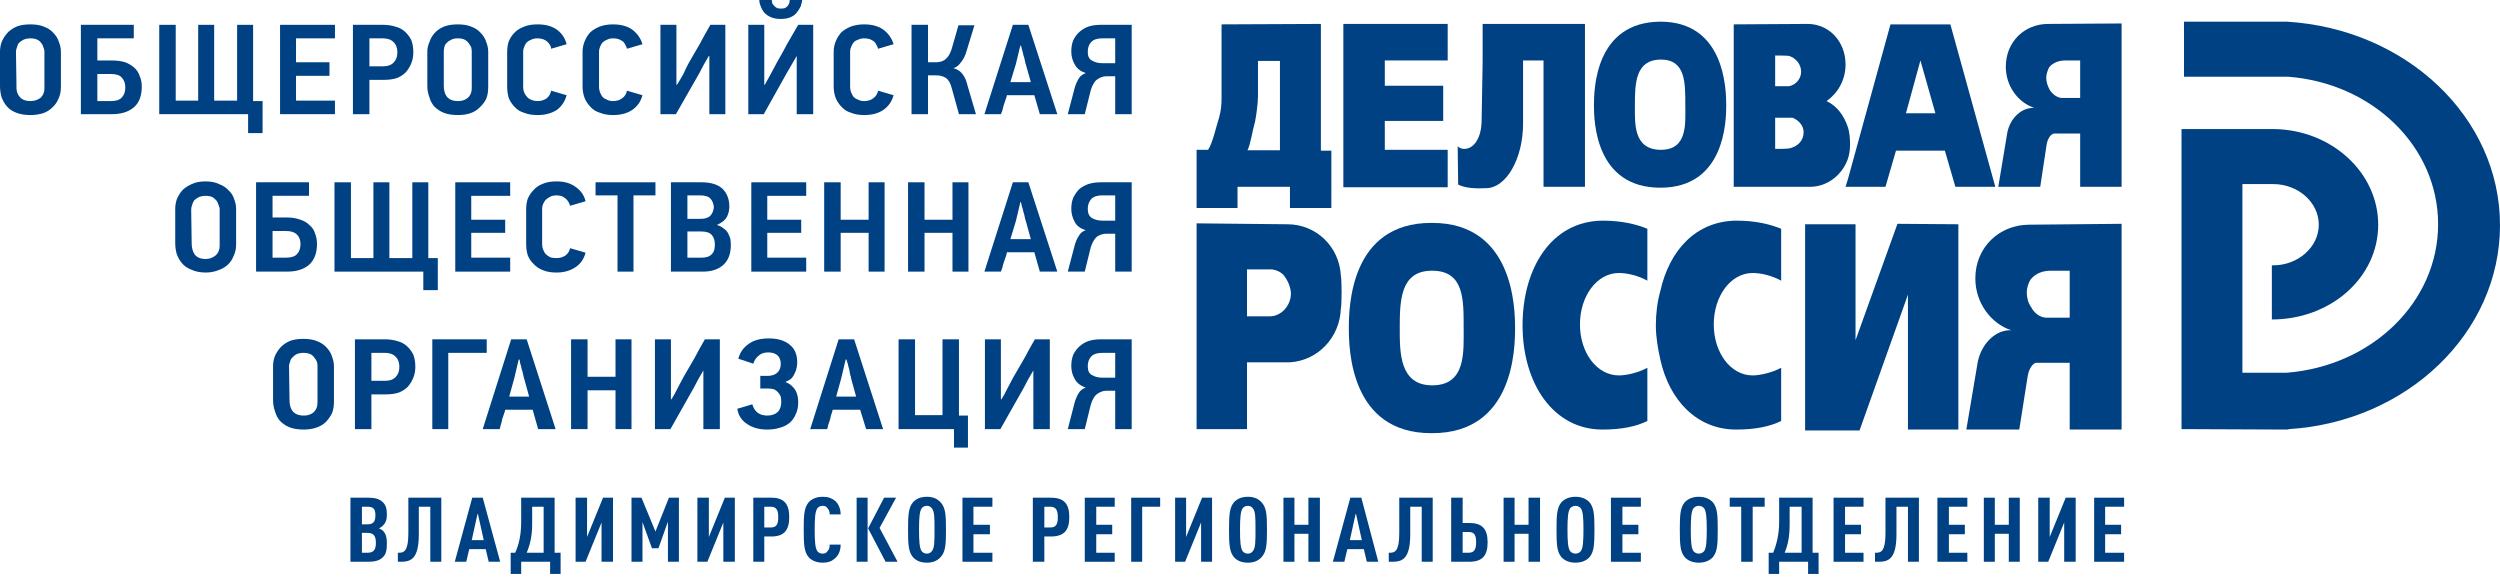 <?xml version="1.0" encoding="UTF-8"?> <svg xmlns="http://www.w3.org/2000/svg" width="132" height="31" viewBox="0 0 132 31" fill="none"><path fill-rule="evenodd" clip-rule="evenodd" d="M3.216 4.598C3.216 4.836 3.172 5.043 3.084 5.218C3.014 5.392 2.908 5.543 2.768 5.67C2.627 5.813 2.46 5.916 2.267 5.98C2.056 6.044 1.836 6.075 1.608 6.075C1.327 6.075 1.081 6.036 0.87 5.956C0.659 5.877 0.492 5.766 0.369 5.623C0.246 5.48 0.149 5.313 0.079 5.122C0.026 4.932 0 4.733 0 4.527V2.74C0 2.565 0.026 2.398 0.079 2.24C0.149 2.065 0.246 1.906 0.369 1.763C0.492 1.62 0.659 1.501 0.87 1.406C1.063 1.326 1.309 1.287 1.608 1.287C1.889 1.287 2.126 1.326 2.319 1.406C2.53 1.485 2.697 1.596 2.82 1.739C2.961 1.882 3.058 2.041 3.11 2.216C3.181 2.39 3.216 2.565 3.216 2.74V4.598ZM2.346 2.716C2.346 2.653 2.328 2.581 2.293 2.502C2.276 2.422 2.24 2.351 2.188 2.287C2.135 2.208 2.065 2.144 1.977 2.097C1.871 2.049 1.748 2.025 1.608 2.025C1.467 2.025 1.344 2.049 1.239 2.097C1.151 2.144 1.072 2.2 1.002 2.263C0.949 2.327 0.914 2.406 0.896 2.502C0.861 2.581 0.843 2.653 0.843 2.716L0.87 4.527C0.852 4.765 0.905 4.956 1.028 5.099C1.151 5.257 1.344 5.337 1.608 5.337C1.801 5.337 1.977 5.281 2.135 5.17C2.276 5.043 2.346 4.876 2.346 4.67V2.716Z" fill="#004184"></path><path fill-rule="evenodd" clip-rule="evenodd" d="M5.14 3.193H5.904C6.168 3.193 6.405 3.224 6.616 3.288C6.809 3.367 6.967 3.463 7.09 3.574C7.231 3.701 7.328 3.852 7.38 4.027C7.451 4.185 7.486 4.368 7.486 4.574C7.486 5.067 7.345 5.432 7.064 5.67C6.783 5.909 6.396 6.028 5.904 6.028H4.27V1.311H7.064V2.025H5.14V3.193ZM5.14 5.337H5.851C6.133 5.337 6.326 5.273 6.431 5.146C6.554 5.019 6.616 4.845 6.616 4.622C6.616 4.4 6.554 4.225 6.431 4.098C6.326 3.971 6.133 3.907 5.851 3.907H5.14V5.337Z" fill="#004184"></path><path d="M13.1 6.028H8.408V1.311H9.278V5.313H10.464V1.311H11.308V5.313H12.52V1.311H13.364V5.337H13.864V7.028H13.1V6.028Z" fill="#004184"></path><path d="M14.787 6.028V1.311H17.686V2.025H15.63V3.288H17.396V4.003H15.63V5.313H17.686V6.028H14.787Z" fill="#004184"></path><path fill-rule="evenodd" clip-rule="evenodd" d="M21.824 2.764C21.824 2.97 21.789 3.161 21.719 3.336C21.649 3.51 21.552 3.669 21.429 3.812C21.306 3.939 21.148 4.042 20.954 4.122C20.761 4.185 20.533 4.217 20.269 4.217H19.505V6.028H18.635V1.311H20.216C20.462 1.311 20.682 1.342 20.875 1.406C21.069 1.453 21.236 1.541 21.376 1.668C21.517 1.795 21.631 1.946 21.719 2.121C21.789 2.311 21.824 2.526 21.824 2.764ZM20.981 2.764C20.981 2.526 20.911 2.343 20.77 2.216C20.647 2.089 20.462 2.025 20.216 2.025H19.505V3.502H20.216C20.48 3.502 20.673 3.431 20.796 3.288C20.919 3.161 20.981 2.986 20.981 2.764Z" fill="#004184"></path><path fill-rule="evenodd" clip-rule="evenodd" d="M25.778 4.598C25.778 4.836 25.743 5.043 25.672 5.218C25.585 5.392 25.47 5.543 25.33 5.67C25.189 5.813 25.022 5.916 24.829 5.98C24.636 6.044 24.416 6.075 24.17 6.075C23.889 6.075 23.643 6.036 23.432 5.956C23.239 5.877 23.072 5.766 22.931 5.623C22.808 5.48 22.72 5.313 22.668 5.122C22.597 4.932 22.562 4.733 22.562 4.527V2.74C22.562 2.565 22.597 2.398 22.668 2.24C22.72 2.065 22.808 1.906 22.931 1.763C23.054 1.62 23.221 1.501 23.432 1.406C23.643 1.326 23.889 1.287 24.17 1.287C24.451 1.287 24.689 1.326 24.882 1.406C25.093 1.485 25.259 1.596 25.383 1.739C25.523 1.882 25.62 2.041 25.672 2.216C25.743 2.39 25.778 2.565 25.778 2.74V4.598ZM24.908 2.716C24.908 2.653 24.899 2.581 24.882 2.502C24.847 2.422 24.803 2.351 24.75 2.287C24.697 2.208 24.627 2.144 24.539 2.097C24.451 2.049 24.328 2.025 24.17 2.025C24.029 2.025 23.915 2.049 23.827 2.097C23.722 2.144 23.643 2.2 23.59 2.263C23.52 2.327 23.476 2.406 23.458 2.502C23.441 2.581 23.432 2.653 23.432 2.716V4.527C23.432 4.765 23.485 4.956 23.59 5.099C23.713 5.257 23.915 5.337 24.196 5.337C24.39 5.337 24.557 5.281 24.697 5.17C24.838 5.043 24.908 4.876 24.908 4.67V2.716Z" fill="#004184"></path><path d="M29.916 5.027C29.828 5.361 29.652 5.623 29.389 5.813C29.108 5.988 28.774 6.075 28.387 6.075C28.106 6.075 27.869 6.036 27.676 5.956C27.465 5.893 27.298 5.789 27.175 5.646C27.034 5.504 26.929 5.345 26.859 5.17C26.806 4.979 26.779 4.781 26.779 4.574V2.74C26.779 2.549 26.806 2.367 26.859 2.192C26.929 2.017 27.034 1.858 27.175 1.715C27.298 1.588 27.465 1.485 27.676 1.406C27.869 1.326 28.106 1.287 28.387 1.287C28.809 1.287 29.152 1.382 29.415 1.573C29.679 1.779 29.846 2.033 29.916 2.335L29.099 2.573C29.099 2.51 29.081 2.446 29.046 2.383C28.994 2.303 28.941 2.24 28.888 2.192C28.835 2.144 28.765 2.105 28.677 2.073C28.589 2.041 28.493 2.025 28.387 2.025C28.247 2.025 28.133 2.049 28.045 2.097C27.957 2.128 27.878 2.176 27.808 2.24C27.755 2.303 27.711 2.383 27.676 2.478C27.641 2.557 27.623 2.637 27.623 2.716V4.598C27.623 4.694 27.641 4.789 27.676 4.884C27.711 4.964 27.764 5.043 27.834 5.122C27.887 5.186 27.957 5.234 28.045 5.265C28.15 5.313 28.264 5.337 28.387 5.337C28.563 5.337 28.721 5.289 28.862 5.194C28.985 5.099 29.064 4.964 29.099 4.789L29.916 5.027Z" fill="#004184"></path><path d="M33.922 5.027C33.835 5.361 33.65 5.623 33.369 5.813C33.105 5.988 32.772 6.075 32.367 6.075C32.104 6.075 31.875 6.036 31.682 5.956C31.471 5.893 31.304 5.789 31.181 5.646C31.041 5.504 30.935 5.345 30.865 5.17C30.795 4.979 30.759 4.781 30.759 4.574V2.74C30.759 2.549 30.795 2.367 30.865 2.192C30.935 2.017 31.032 1.858 31.155 1.715C31.296 1.588 31.462 1.485 31.656 1.406C31.867 1.326 32.104 1.287 32.367 1.287C32.789 1.287 33.132 1.382 33.395 1.573C33.659 1.779 33.835 2.033 33.922 2.335L33.105 2.573C33.088 2.51 33.061 2.446 33.026 2.383C32.991 2.303 32.947 2.24 32.895 2.192C32.824 2.144 32.754 2.105 32.684 2.073C32.596 2.041 32.49 2.025 32.367 2.025C32.244 2.025 32.139 2.049 32.051 2.097C31.963 2.128 31.884 2.176 31.814 2.24C31.761 2.303 31.717 2.383 31.682 2.478C31.647 2.557 31.629 2.637 31.629 2.716V4.598C31.629 4.694 31.647 4.789 31.682 4.884C31.717 4.964 31.761 5.043 31.814 5.122C31.884 5.186 31.963 5.234 32.051 5.265C32.139 5.313 32.244 5.337 32.367 5.337C32.561 5.337 32.719 5.289 32.842 5.194C32.982 5.099 33.07 4.964 33.105 4.789L33.922 5.027Z" fill="#004184"></path><path d="M34.871 6.028V1.311H35.715V4.479H35.741C35.864 4.289 35.978 4.098 36.084 3.907C36.172 3.701 36.268 3.502 36.374 3.312C36.567 2.978 36.76 2.645 36.954 2.311C37.129 1.978 37.314 1.644 37.507 1.311H38.298V6.028H37.454V2.954H37.428C37.34 3.097 37.252 3.248 37.164 3.407C37.077 3.566 36.998 3.717 36.927 3.86L35.688 6.028H34.871Z" fill="#004184"></path><path d="M39.51 6.028V1.31H40.354V4.479C40.354 4.479 40.362 4.479 40.38 4.479C40.486 4.288 40.591 4.098 40.696 3.907C40.802 3.701 40.907 3.502 41.013 3.312C41.206 2.978 41.39 2.645 41.566 2.311C41.76 1.977 41.953 1.644 42.146 1.31H42.937V6.028H42.067V2.954C41.979 3.097 41.891 3.248 41.803 3.407C41.715 3.566 41.628 3.717 41.54 3.86L40.327 6.028H39.51ZM41.224 1.001C41.013 1.001 40.837 0.969 40.696 0.905C40.556 0.842 40.442 0.762 40.354 0.667C40.266 0.556 40.204 0.445 40.169 0.334C40.117 0.222 40.09 0.111 40.09 0H40.749C40.749 0.048 40.758 0.103 40.775 0.167C40.793 0.214 40.828 0.262 40.881 0.31C40.916 0.357 40.969 0.397 41.039 0.429C41.092 0.445 41.153 0.453 41.224 0.453C41.311 0.453 41.382 0.445 41.434 0.429C41.505 0.397 41.557 0.357 41.593 0.31C41.628 0.262 41.654 0.214 41.672 0.167C41.689 0.103 41.698 0.048 41.698 0H42.357C42.339 0.111 42.313 0.222 42.278 0.334C42.225 0.445 42.155 0.556 42.067 0.667C41.997 0.762 41.891 0.842 41.751 0.905C41.61 0.969 41.434 1.001 41.224 1.001Z" fill="#004184"></path><path d="M47.181 5.027C47.093 5.361 46.908 5.623 46.627 5.813C46.363 5.988 46.03 6.075 45.625 6.075C45.362 6.075 45.133 6.036 44.94 5.956C44.729 5.893 44.562 5.789 44.439 5.646C44.299 5.504 44.193 5.345 44.123 5.17C44.053 4.979 44.018 4.781 44.018 4.574V2.74C44.018 2.549 44.053 2.367 44.123 2.192C44.193 2.017 44.29 1.858 44.413 1.715C44.553 1.588 44.721 1.485 44.914 1.406C45.125 1.326 45.362 1.287 45.625 1.287C46.047 1.287 46.39 1.382 46.653 1.573C46.917 1.779 47.093 2.033 47.181 2.335L46.363 2.573C46.346 2.51 46.319 2.446 46.284 2.383C46.249 2.303 46.205 2.24 46.153 2.192C46.082 2.144 46.012 2.105 45.942 2.073C45.854 2.041 45.748 2.025 45.625 2.025C45.502 2.025 45.397 2.049 45.309 2.097C45.204 2.128 45.125 2.176 45.072 2.24C45.019 2.303 44.975 2.383 44.94 2.478C44.905 2.557 44.887 2.637 44.887 2.716V4.598C44.887 4.694 44.905 4.789 44.94 4.884C44.975 4.964 45.019 5.043 45.072 5.122C45.142 5.186 45.221 5.234 45.309 5.265C45.397 5.313 45.502 5.337 45.625 5.337C45.819 5.337 45.977 5.289 46.1 5.194C46.24 5.099 46.328 4.964 46.363 4.789L47.181 5.027Z" fill="#004184"></path><path d="M48.129 6.028V1.311H48.999V3.288H49.421C49.491 3.288 49.562 3.28 49.632 3.264C49.72 3.248 49.799 3.216 49.869 3.169C49.939 3.121 50.01 3.05 50.08 2.954C50.133 2.875 50.185 2.764 50.238 2.621L50.607 1.334H51.45L51.029 2.716C50.959 2.954 50.862 3.145 50.739 3.288C50.633 3.447 50.502 3.55 50.343 3.598C50.554 3.661 50.712 3.764 50.818 3.907C50.941 4.066 51.029 4.265 51.081 4.503L51.53 6.028H50.633L50.264 4.694C50.194 4.408 50.089 4.217 49.948 4.122C49.807 4.027 49.641 3.979 49.447 3.979H48.999V6.028H48.129Z" fill="#004184"></path><path fill-rule="evenodd" clip-rule="evenodd" d="M54.613 5.027H53.164C53.164 5.059 53.146 5.122 53.111 5.218C53.076 5.313 53.041 5.416 53.005 5.527C52.97 5.639 52.944 5.742 52.926 5.837C52.891 5.932 52.865 5.996 52.847 6.028H51.977L53.48 1.311H54.297L55.826 6.028H54.903L54.613 5.027ZM53.638 3.383L53.348 4.336H54.429L54.165 3.407C54.148 3.359 54.13 3.288 54.112 3.193C54.095 3.097 54.069 3.002 54.033 2.907C54.016 2.796 53.989 2.692 53.954 2.597C53.937 2.502 53.919 2.438 53.902 2.406H53.875L53.638 3.383Z" fill="#004184"></path><path fill-rule="evenodd" clip-rule="evenodd" d="M59.753 1.311V6.028H58.883V4.027H58.409C58.251 4.027 58.093 4.082 57.934 4.193C57.794 4.289 57.68 4.479 57.592 4.765L57.276 6.028H56.379L56.748 4.622C56.801 4.447 56.871 4.289 56.959 4.146C57.03 4.019 57.153 3.923 57.328 3.86C57.047 3.764 56.854 3.614 56.748 3.407C56.625 3.201 56.564 2.97 56.564 2.716C56.564 2.494 56.599 2.295 56.669 2.121C56.757 1.946 56.863 1.803 56.986 1.692C57.126 1.565 57.284 1.469 57.46 1.406C57.653 1.342 57.864 1.311 58.093 1.311H59.753ZM57.434 2.74C57.434 2.962 57.504 3.113 57.645 3.193C57.803 3.288 57.987 3.336 58.198 3.336H58.883V2.025H58.198C57.934 2.025 57.741 2.089 57.618 2.216C57.495 2.343 57.434 2.518 57.434 2.74Z" fill="#004184"></path><path fill-rule="evenodd" clip-rule="evenodd" d="M12.467 12.913C12.467 13.135 12.423 13.334 12.336 13.509C12.265 13.699 12.16 13.858 12.019 13.985C11.879 14.112 11.712 14.207 11.518 14.271C11.308 14.351 11.088 14.39 10.86 14.39C10.578 14.39 10.332 14.342 10.121 14.247C9.911 14.168 9.744 14.057 9.621 13.914C9.498 13.771 9.401 13.604 9.331 13.413C9.278 13.223 9.252 13.024 9.252 12.818V11.031C9.252 10.872 9.278 10.705 9.331 10.531C9.401 10.356 9.498 10.197 9.621 10.054C9.744 9.927 9.911 9.816 10.121 9.721C10.315 9.625 10.561 9.578 10.86 9.578C11.141 9.578 11.378 9.625 11.571 9.721C11.782 9.8 11.949 9.911 12.072 10.054C12.213 10.181 12.309 10.332 12.362 10.507C12.432 10.681 12.467 10.856 12.467 11.031V12.913ZM11.598 11.031C11.598 10.983 11.58 10.92 11.545 10.84C11.527 10.761 11.492 10.681 11.439 10.602C11.387 10.539 11.316 10.475 11.229 10.412C11.123 10.364 11 10.34 10.86 10.34C10.719 10.34 10.596 10.364 10.491 10.412C10.403 10.459 10.324 10.515 10.253 10.578C10.201 10.658 10.165 10.737 10.148 10.816C10.113 10.896 10.095 10.975 10.095 11.055L10.121 12.865C10.121 13.088 10.174 13.278 10.28 13.437C10.403 13.596 10.596 13.675 10.86 13.675C11.053 13.675 11.229 13.612 11.387 13.485C11.527 13.358 11.598 13.191 11.598 12.985V11.031Z" fill="#004184"></path><path fill-rule="evenodd" clip-rule="evenodd" d="M14.391 11.483H15.156C15.419 11.483 15.656 11.523 15.867 11.602C16.061 11.666 16.219 11.761 16.342 11.888C16.482 11.999 16.579 12.142 16.632 12.317C16.702 12.492 16.737 12.682 16.737 12.889C16.737 13.365 16.597 13.731 16.315 13.985C16.034 14.223 15.648 14.342 15.156 14.342H13.521V9.625H16.315V10.34H14.391V11.483ZM14.391 13.604H15.103C15.384 13.604 15.577 13.54 15.683 13.413C15.806 13.286 15.867 13.111 15.867 12.889C15.867 12.682 15.806 12.516 15.683 12.389C15.56 12.262 15.367 12.198 15.103 12.198H14.391V13.604Z" fill="#004184"></path><path d="M22.351 14.342H17.66V9.625H18.529V13.627H19.716V9.625H20.559V13.627H21.771V9.625H22.615V13.627H23.116V15.319H22.351V14.342Z" fill="#004184"></path><path d="M24.038 14.342V9.625H26.938V10.34H24.882V11.602H26.674V12.293H24.882V13.604H26.938V14.342H24.038Z" fill="#004184"></path><path d="M30.918 13.342C30.83 13.675 30.654 13.93 30.391 14.104C30.11 14.295 29.776 14.39 29.389 14.39C29.108 14.39 28.871 14.351 28.677 14.271C28.467 14.192 28.3 14.08 28.177 13.938C28.036 13.81 27.931 13.652 27.86 13.461C27.808 13.286 27.781 13.088 27.781 12.865V11.031C27.781 10.856 27.808 10.681 27.86 10.507C27.931 10.332 28.036 10.173 28.177 10.03C28.3 9.887 28.467 9.776 28.677 9.697C28.871 9.617 29.108 9.578 29.389 9.578C29.811 9.578 30.154 9.681 30.417 9.887C30.681 10.078 30.848 10.324 30.918 10.626L30.101 10.864C30.083 10.801 30.057 10.737 30.022 10.674C29.986 10.61 29.943 10.554 29.89 10.507C29.837 10.459 29.767 10.412 29.679 10.364C29.591 10.332 29.494 10.316 29.389 10.316C29.248 10.316 29.134 10.34 29.046 10.388C28.959 10.435 28.88 10.491 28.809 10.554C28.756 10.618 28.713 10.689 28.677 10.769C28.642 10.848 28.625 10.928 28.625 11.007V12.889C28.625 13 28.642 13.096 28.677 13.175C28.713 13.27 28.756 13.35 28.809 13.413C28.88 13.477 28.959 13.533 29.046 13.58C29.134 13.612 29.248 13.628 29.389 13.628C29.565 13.628 29.723 13.58 29.863 13.485C29.986 13.389 30.066 13.262 30.101 13.104L30.918 13.342Z" fill="#004184"></path><path d="M33.448 10.316V14.342H32.605V10.316H31.445V9.625H34.608V10.316H33.448Z" fill="#004184"></path><path fill-rule="evenodd" clip-rule="evenodd" d="M38.588 12.937C38.588 13.397 38.456 13.747 38.193 13.985C37.929 14.223 37.569 14.342 37.112 14.342H35.425V9.625H37.033C37.525 9.625 37.894 9.736 38.14 9.959C38.386 10.197 38.509 10.514 38.509 10.912C38.509 11.102 38.465 11.285 38.377 11.46C38.289 11.618 38.122 11.753 37.876 11.864V11.888C37.999 11.92 38.105 11.976 38.193 12.055C38.298 12.119 38.377 12.198 38.43 12.293C38.483 12.389 38.526 12.492 38.562 12.603C38.579 12.714 38.588 12.825 38.588 12.937ZM37.692 10.935C37.674 10.745 37.613 10.594 37.507 10.483C37.402 10.371 37.217 10.316 36.954 10.316H36.295V11.555H36.98C37.226 11.555 37.402 11.499 37.507 11.388C37.613 11.277 37.674 11.126 37.692 10.935ZM37.745 12.889C37.745 12.698 37.692 12.54 37.586 12.412C37.481 12.285 37.297 12.222 37.033 12.222H36.295V13.604H37.059C37.182 13.604 37.288 13.588 37.376 13.556C37.463 13.524 37.542 13.469 37.613 13.389C37.666 13.326 37.701 13.254 37.718 13.175C37.736 13.079 37.745 12.984 37.745 12.889Z" fill="#004184"></path><path d="M39.669 14.342V9.625H42.568V10.34H40.512V11.602H42.304V12.293H40.512V13.604H42.568V14.342H39.669Z" fill="#004184"></path><path d="M45.863 14.342V12.293H44.387V14.342H43.517V9.625H44.387V11.602H45.863V9.625H46.706V14.342H45.863Z" fill="#004184"></path><path d="M50.291 14.342V12.293H48.815V14.342H47.945V9.625H48.815V11.602H50.291V9.625H51.134V14.342H50.291Z" fill="#004184"></path><path fill-rule="evenodd" clip-rule="evenodd" d="M54.613 13.318H53.164C53.164 13.365 53.146 13.437 53.111 13.532C53.076 13.627 53.041 13.731 53.005 13.842C52.97 13.937 52.944 14.033 52.926 14.128C52.891 14.223 52.865 14.295 52.847 14.342H51.977L53.48 9.625H54.297L55.826 14.342H54.903L54.613 13.318ZM53.638 11.674L53.348 12.627H54.429L54.165 11.674C54.148 11.642 54.13 11.579 54.112 11.483C54.095 11.388 54.069 11.285 54.033 11.174C54.016 11.078 53.989 10.983 53.954 10.888C53.937 10.792 53.919 10.721 53.902 10.673H53.875L53.638 11.674Z" fill="#004184"></path><path fill-rule="evenodd" clip-rule="evenodd" d="M59.753 9.625V14.342H58.883V12.341H58.409C58.251 12.341 58.093 12.389 57.934 12.484C57.794 12.595 57.68 12.786 57.592 13.056L57.276 14.342H56.379L56.748 12.937C56.801 12.746 56.871 12.587 56.959 12.46C57.03 12.317 57.153 12.214 57.328 12.15C57.047 12.071 56.854 11.928 56.748 11.722C56.625 11.499 56.564 11.269 56.564 11.031C56.564 10.808 56.599 10.61 56.669 10.435C56.757 10.26 56.863 10.109 56.986 9.982C57.126 9.871 57.284 9.784 57.46 9.72C57.653 9.657 57.864 9.625 58.093 9.625H59.753ZM57.434 11.031C57.434 11.253 57.504 11.412 57.645 11.507C57.803 11.602 57.987 11.65 58.198 11.65H58.883V10.316H58.198C57.934 10.316 57.741 10.379 57.618 10.507C57.495 10.649 57.434 10.824 57.434 11.031Z" fill="#004184"></path><path fill-rule="evenodd" clip-rule="evenodd" d="M17.633 21.204C17.633 21.442 17.598 21.648 17.528 21.823C17.44 21.998 17.326 22.157 17.185 22.3C17.045 22.427 16.878 22.522 16.684 22.585C16.491 22.649 16.272 22.681 16.026 22.681C15.744 22.681 15.498 22.641 15.287 22.562C15.094 22.482 14.927 22.371 14.787 22.228C14.664 22.085 14.576 21.918 14.523 21.728C14.453 21.537 14.418 21.339 14.418 21.132V19.345C14.418 19.171 14.444 19.004 14.497 18.845C14.567 18.67 14.664 18.512 14.787 18.369C14.91 18.226 15.077 18.107 15.287 18.011C15.481 17.932 15.727 17.892 16.026 17.892C16.307 17.892 16.544 17.932 16.737 18.011C16.948 18.091 17.115 18.202 17.238 18.345C17.379 18.488 17.475 18.646 17.528 18.821C17.598 18.996 17.633 19.171 17.633 19.345V21.204ZM16.764 19.322C16.764 19.258 16.755 19.186 16.737 19.107C16.702 19.028 16.658 18.956 16.605 18.893C16.553 18.813 16.482 18.75 16.395 18.702C16.289 18.654 16.166 18.631 16.026 18.631C15.885 18.631 15.762 18.654 15.656 18.702C15.569 18.75 15.498 18.805 15.446 18.869C15.375 18.932 15.332 19.012 15.314 19.107C15.279 19.186 15.261 19.258 15.261 19.322L15.287 21.132C15.287 21.37 15.34 21.561 15.446 21.704C15.569 21.863 15.771 21.942 16.052 21.942C16.245 21.942 16.412 21.887 16.553 21.776C16.693 21.648 16.764 21.482 16.764 21.275V19.322Z" fill="#004184"></path><path fill-rule="evenodd" clip-rule="evenodd" d="M21.93 19.369C21.93 19.576 21.895 19.766 21.824 19.941C21.754 20.116 21.657 20.275 21.534 20.418C21.411 20.545 21.253 20.648 21.06 20.727C20.867 20.791 20.638 20.823 20.375 20.823H19.61V22.657H18.741V17.916H20.322C20.568 17.916 20.788 17.948 20.981 18.011C21.174 18.059 21.341 18.146 21.482 18.273C21.622 18.4 21.736 18.551 21.824 18.726C21.895 18.917 21.93 19.131 21.93 19.369ZM21.086 19.369C21.086 19.131 21.016 18.948 20.875 18.821C20.753 18.694 20.568 18.631 20.322 18.631H19.61V20.108H20.322C20.585 20.108 20.779 20.036 20.902 19.893C21.025 19.766 21.086 19.592 21.086 19.369Z" fill="#004184"></path><path d="M23.669 18.631V22.657H22.826V17.916H25.699V18.631H23.669Z" fill="#004184"></path><path fill-rule="evenodd" clip-rule="evenodd" d="M28.124 21.633H26.674C26.674 21.664 26.657 21.728 26.621 21.823C26.586 21.919 26.551 22.022 26.516 22.133C26.498 22.244 26.472 22.347 26.437 22.443C26.419 22.538 26.402 22.609 26.384 22.657H25.488L26.99 17.916H27.808L29.336 22.657H28.414L28.124 21.633ZM27.149 19.989L26.885 20.942H27.939L27.676 19.989C27.658 19.941 27.641 19.87 27.623 19.774C27.605 19.679 27.579 19.584 27.544 19.488C27.526 19.377 27.5 19.274 27.465 19.179C27.447 19.099 27.439 19.036 27.439 18.988H27.386L27.149 19.989Z" fill="#004184"></path><path d="M32.499 22.657V20.608H31.023V22.657H30.153V17.916H31.023V19.893H32.499V17.916H33.343V22.657H32.499Z" fill="#004184"></path><path d="M34.581 22.657V17.916H35.425V21.085C35.443 21.085 35.451 21.085 35.451 21.085C35.574 20.894 35.68 20.703 35.768 20.513C35.873 20.306 35.978 20.108 36.084 19.917C36.277 19.584 36.471 19.25 36.664 18.917C36.84 18.583 37.024 18.25 37.217 17.916H38.008V22.657H37.138V19.56C37.05 19.703 36.962 19.854 36.875 20.013C36.787 20.171 36.708 20.322 36.638 20.465L35.399 22.657H34.581Z" fill="#004184"></path><path d="M38.93 21.585C38.966 21.569 39.018 21.553 39.089 21.537C39.159 21.521 39.238 21.497 39.326 21.466C39.396 21.45 39.475 21.426 39.563 21.394C39.633 21.378 39.686 21.362 39.721 21.346C39.774 21.537 39.87 21.688 40.011 21.799C40.152 21.895 40.319 21.942 40.512 21.942C40.74 21.942 40.925 21.879 41.065 21.752C41.188 21.625 41.25 21.45 41.25 21.227C41.25 21.132 41.241 21.037 41.224 20.942C41.188 20.862 41.145 20.791 41.092 20.727C41.039 20.664 40.969 20.608 40.881 20.56C40.793 20.529 40.679 20.513 40.538 20.513H40.143V19.846H40.538C40.749 19.846 40.916 19.79 41.039 19.679C41.162 19.568 41.224 19.409 41.224 19.202C41.224 19.028 41.171 18.885 41.065 18.773C40.942 18.662 40.776 18.607 40.565 18.607C40.354 18.607 40.187 18.662 40.064 18.773C39.923 18.885 39.827 19.028 39.774 19.202L38.983 18.94C39.071 18.607 39.255 18.345 39.537 18.154C39.8 17.963 40.152 17.868 40.591 17.868C41.065 17.868 41.434 17.979 41.698 18.202C41.962 18.408 42.093 18.718 42.093 19.131C42.093 19.21 42.085 19.298 42.067 19.393C42.049 19.504 42.014 19.607 41.962 19.703C41.926 19.798 41.874 19.885 41.803 19.965C41.716 20.044 41.61 20.108 41.487 20.155V20.179C41.61 20.227 41.716 20.29 41.803 20.37C41.891 20.449 41.962 20.537 42.014 20.632C42.067 20.743 42.102 20.846 42.12 20.942C42.137 21.053 42.146 21.156 42.146 21.251C42.146 21.489 42.102 21.696 42.014 21.871C41.944 22.045 41.839 22.196 41.698 22.323C41.54 22.45 41.364 22.538 41.171 22.585C40.977 22.649 40.758 22.681 40.512 22.681C40.09 22.681 39.739 22.585 39.458 22.395C39.159 22.204 38.983 21.934 38.93 21.585Z" fill="#004184"></path><path fill-rule="evenodd" clip-rule="evenodd" d="M45.415 21.633H43.965C43.965 21.664 43.947 21.728 43.912 21.823C43.877 21.919 43.851 22.022 43.833 22.133C43.798 22.244 43.763 22.347 43.728 22.443C43.71 22.538 43.693 22.609 43.675 22.657H42.779L44.281 17.916H45.098L46.627 22.657H45.731L45.415 21.633ZM44.413 19.989L44.149 20.942H45.204L44.94 19.989C44.94 19.941 44.923 19.87 44.887 19.774C44.87 19.679 44.852 19.584 44.835 19.488C44.8 19.377 44.773 19.274 44.756 19.179C44.721 19.099 44.703 19.036 44.703 18.988H44.65L44.413 19.989Z" fill="#004184"></path><path d="M50.37 22.657H47.444V17.916H48.314V21.919H49.764V17.916H50.633V21.942H51.108V23.634H50.37V22.657Z" fill="#004184"></path><path d="M52.004 22.657V17.916H52.847V21.085C52.847 21.085 52.856 21.085 52.874 21.085C52.997 20.894 53.102 20.703 53.19 20.513C53.295 20.306 53.401 20.108 53.506 19.917C53.7 19.584 53.893 19.25 54.086 18.917C54.262 18.583 54.446 18.25 54.64 17.916H55.43V22.657H54.561V19.56C54.473 19.703 54.385 19.854 54.297 20.013C54.209 20.171 54.13 20.322 54.06 20.465L52.821 22.657H52.004Z" fill="#004184"></path><path fill-rule="evenodd" clip-rule="evenodd" d="M59.753 17.916V22.657H58.883V20.632H58.409C58.251 20.632 58.093 20.688 57.934 20.799C57.794 20.894 57.68 21.085 57.592 21.371L57.276 22.657H56.379L56.748 21.228C56.801 21.053 56.871 20.894 56.959 20.751C57.03 20.624 57.153 20.529 57.328 20.465C57.047 20.37 56.854 20.219 56.748 20.013C56.625 19.806 56.564 19.576 56.564 19.322C56.564 19.099 56.599 18.901 56.669 18.726C56.757 18.551 56.863 18.408 56.986 18.297C57.126 18.17 57.284 18.075 57.46 18.011C57.653 17.948 57.864 17.916 58.093 17.916H59.753ZM57.434 19.346C57.434 19.568 57.504 19.719 57.645 19.798C57.803 19.893 57.987 19.941 58.198 19.941H58.883V18.631H58.198C57.934 18.631 57.741 18.694 57.618 18.821C57.495 18.948 57.434 19.123 57.434 19.346Z" fill="#004184"></path><path d="M120.745 1.144H115.315V4.05H120.798C125.252 4.384 128.732 7.719 128.732 11.841C128.732 15.938 125.252 19.322 120.745 19.679H118.399V9.72C118.399 9.72 119.981 9.72 120.033 9.72C121.325 9.72 122.432 10.673 122.432 11.864C122.432 13.056 121.325 14.009 120.033 14.009C119.981 14.009 119.981 14.009 119.954 14.009V16.868C123.065 16.868 125.569 14.652 125.569 11.864C125.569 9.101 123.091 6.838 120.033 6.814H115.184V22.609V22.657L120.745 22.681C120.798 22.681 120.824 22.681 120.851 22.657H120.877C127.097 22.252 132 17.582 132 11.888C132 6.194 127.045 1.525 120.745 1.144Z" fill="#004184"></path><path fill-rule="evenodd" clip-rule="evenodd" d="M112.021 11.817V22.681H109.28V19.155H107.487C107.224 19.25 107.092 19.655 107.065 19.846L106.617 22.681H103.823L104.43 19.083C104.641 18.107 105.405 17.392 106.196 17.439C105.115 17.082 104.298 15.986 104.298 14.7C104.298 13.056 105.563 11.864 107.145 11.864C107.171 11.864 112.021 11.817 112.021 11.817ZM109.28 14.295H108.252C107.909 14.295 107.487 14.414 107.224 14.747C107.092 14.938 107.013 15.224 107.013 15.438C107.013 15.724 107.092 16.01 107.25 16.224C107.408 16.534 107.698 16.748 108.014 16.772H109.28V14.295Z" fill="#004184"></path><path fill-rule="evenodd" clip-rule="evenodd" d="M112.021 1.239V9.863H109.833V7.052H108.436C108.199 7.123 108.093 7.457 108.067 7.6L107.724 9.863H105.51L105.985 7.004C106.143 6.218 106.749 5.67 107.408 5.694C106.538 5.408 105.906 4.527 105.906 3.526C105.906 2.216 106.881 1.263 108.146 1.263C108.172 1.263 112.021 1.239 112.021 1.239ZM109.833 3.192H109.042C108.752 3.192 108.41 3.288 108.199 3.55C108.12 3.693 108.041 3.931 108.041 4.098C108.041 4.336 108.12 4.55 108.225 4.741C108.357 4.955 108.594 5.146 108.831 5.17H109.833V3.192Z" fill="#004184"></path><path d="M100.186 11.817L97.972 17.964V11.841H95.31V22.729H98.183L100.74 15.557V22.681H103.402V11.841L100.186 11.817Z" fill="#004184"></path><path fill-rule="evenodd" clip-rule="evenodd" d="M91.541 9.863V1.287C91.541 1.287 95.363 1.263 95.442 1.263C96.575 1.263 97.445 2.192 97.445 3.407C97.445 4.241 97.023 4.932 96.443 5.337C96.997 5.599 97.366 6.099 97.577 6.742C97.656 7.004 97.682 7.314 97.682 7.6C97.682 7.862 97.656 8.124 97.577 8.362C97.287 9.22 96.496 9.863 95.573 9.863C95.547 9.863 91.541 9.863 91.541 9.863ZM93.728 4.55H94.466C94.835 4.479 95.099 4.145 95.099 3.788C95.099 3.407 94.835 3.073 94.466 2.954C94.387 2.93 93.728 2.93 93.728 2.93V4.55ZM95.231 6.981C95.231 6.647 94.994 6.361 94.651 6.218H93.728V7.862C93.728 7.862 94.387 7.862 94.466 7.838C94.915 7.743 95.231 7.433 95.231 6.981Z" fill="#004184"></path><path fill-rule="evenodd" clip-rule="evenodd" d="M97.577 9.435L99.817 1.287H102.98L105.352 9.863H103.244L102.69 7.957H100.107L99.553 9.863H97.445L97.577 9.435ZM100.634 5.98H102.189L101.398 3.193L100.634 5.98Z" fill="#004184"></path><path d="M87.666 15.367C87.508 15.915 87.429 16.558 87.429 17.177C87.429 17.797 87.534 18.392 87.666 18.988C88.141 21.132 89.59 22.681 91.673 22.681C92.701 22.681 93.465 22.514 94.045 22.228V19.417C93.57 19.679 92.911 19.822 92.542 19.822C91.383 19.822 90.487 18.63 90.487 17.13C90.487 15.629 91.383 14.414 92.542 14.414C92.99 14.414 93.57 14.556 94.045 14.819V12.079C93.465 11.841 92.701 11.65 91.673 11.65C89.538 11.674 88.141 13.222 87.666 15.367Z" fill="#004184"></path><path fill-rule="evenodd" clip-rule="evenodd" d="M84.16 5.575C84.16 4.67 84.24 1.167 87.666 1.144C91.066 1.144 91.145 4.693 91.145 5.575C91.145 6.409 91.066 9.911 87.666 9.911C84.24 9.911 84.16 6.409 84.16 5.575ZM87.666 7.91H87.692C89.116 7.91 88.984 6.528 88.984 5.551C88.984 4.384 89.01 3.145 87.692 3.145H87.666C86.348 3.169 86.322 4.407 86.322 5.575C86.322 6.528 86.243 7.886 87.666 7.91Z" fill="#004184"></path><path fill-rule="evenodd" clip-rule="evenodd" d="M79.996 17.32C79.996 18.44 79.917 22.871 75.621 22.871H75.568C71.298 22.871 71.219 18.44 71.219 17.32C71.219 16.2 71.298 11.769 75.568 11.769H75.621C79.917 11.769 79.996 16.272 79.996 17.32ZM77.281 17.296C77.281 15.819 77.307 14.294 75.621 14.294H75.568C73.934 14.318 73.907 15.891 73.907 17.32C73.907 18.583 73.881 20.346 75.621 20.346C77.413 20.346 77.281 18.583 77.281 17.296Z" fill="#004184"></path><path d="M76.438 9.887V7.91H73.117V6.385H76.201V4.527H73.117V3.192H76.438V1.263H70.929V9.887H76.438Z" fill="#004184"></path><path d="M80.391 17.177C80.391 20.227 81.999 22.681 84.609 22.681C85.637 22.681 86.401 22.514 86.981 22.228V19.417C86.506 19.679 85.874 19.822 85.478 19.822C84.319 19.822 83.422 18.63 83.422 17.13C83.422 15.629 84.319 14.414 85.478 14.414C85.927 14.414 86.506 14.556 86.981 14.819V12.079C86.401 11.841 85.637 11.65 84.609 11.65C81.92 11.674 80.391 14.152 80.391 17.177Z" fill="#004184"></path><path d="M78.467 9.935C79.522 9.935 80.418 8.386 80.418 6.528C80.418 6.48 80.418 3.192 80.418 3.192H81.498V9.863H83.686V1.263H78.283V3.264C78.283 3.264 78.23 6.171 78.23 6.337C78.23 7.219 77.861 7.862 77.308 7.862C77.176 7.862 77.044 7.814 76.965 7.719L76.991 9.744C77.492 10.006 78.283 9.935 78.467 9.935Z" fill="#004184"></path><path fill-rule="evenodd" clip-rule="evenodd" d="M70.797 14.557C70.85 14.819 70.85 16.034 70.797 16.296C70.744 17.82 69.585 19.036 68.109 19.131H65.842V22.657H63.18V11.793C63.18 11.793 67.924 11.841 67.977 11.841C69.479 11.841 70.718 13.008 70.797 14.557ZM68.161 15.486C68.135 14.914 67.74 14.485 67.74 14.485C67.581 14.342 67.388 14.255 67.16 14.223H65.842V16.701H67.054C67.634 16.701 68.161 16.153 68.161 15.486Z" fill="#004184"></path><path fill-rule="evenodd" clip-rule="evenodd" d="M65.341 10.983H63.18V7.91H63.786C64.023 7.576 64.208 6.695 64.366 6.218C64.471 5.837 64.498 5.527 64.498 5.194V1.287L69.743 1.263V7.957H70.296V10.983H68.109V9.863H65.341V10.983ZM65.868 7.934H67.581V3.216H66.422V5.075C66.422 5.48 66.316 6.194 66.264 6.433C66.132 6.885 66.026 7.624 65.868 7.934Z" fill="#004184"></path><path fill-rule="evenodd" clip-rule="evenodd" d="M20.19 29.447C20.032 29.59 19.795 29.661 19.452 29.661H18.503V26.278H19.452C19.795 26.278 20.032 26.35 20.19 26.493C20.348 26.636 20.427 26.802 20.427 27.184C20.427 27.422 20.375 27.613 20.19 27.779C20.137 27.827 20.076 27.867 20.006 27.898C20.093 27.93 20.164 27.97 20.216 28.017C20.375 28.184 20.427 28.375 20.427 28.685C20.427 29.09 20.375 29.28 20.19 29.447ZM19.399 26.755H19.109V27.684H19.399C19.716 27.684 19.821 27.541 19.821 27.207C19.821 26.874 19.716 26.755 19.399 26.755ZM19.399 28.137H19.109V29.185H19.399C19.716 29.185 19.847 29.042 19.847 28.661C19.847 28.28 19.716 28.137 19.399 28.137Z" fill="#004184"></path><path d="M22.72 29.661V26.755H22.114V28.208C22.114 29.518 21.692 29.661 21.165 29.661H21.007V29.185H21.06C21.323 29.185 21.561 29.113 21.561 28.16V26.278H23.3V29.661H22.72Z" fill="#004184"></path><path fill-rule="evenodd" clip-rule="evenodd" d="M25.804 29.661L25.646 28.994H24.776L24.618 29.661H24.012L24.934 26.278H25.488L26.41 29.661H25.804ZM25.224 27.088L24.908 28.518H25.541L25.224 27.088Z" fill="#004184"></path><path fill-rule="evenodd" clip-rule="evenodd" d="M29.046 30.305V29.661H27.518V30.305H26.964V29.185H27.201C27.412 28.732 27.518 28.208 27.518 27.541V26.278H29.284V29.185H29.6V30.305H29.046ZM28.704 26.755H28.098V27.684C28.098 28.28 27.992 28.756 27.808 29.185H28.704V26.755Z" fill="#004184"></path><path d="M30.391 29.661V26.278H30.997V28.351L31.84 26.278H32.367V29.661H31.761V27.589L30.918 29.661H30.391Z" fill="#004184"></path><path d="M35.267 29.661V27.541L34.766 28.947H34.423L33.923 27.565V29.661H33.343V26.278H33.87L34.608 28.065L35.32 26.278H35.847V29.661H35.267Z" fill="#004184"></path><path d="M36.822 29.661V26.278H37.428V28.351L38.272 26.278H38.799V29.661H38.192V27.589L37.349 29.661H36.822Z" fill="#004184"></path><path fill-rule="evenodd" clip-rule="evenodd" d="M40.723 28.327H40.354V29.661H39.774V26.278H40.723C41.382 26.278 41.672 26.588 41.672 27.303C41.672 28.017 41.382 28.327 40.723 28.327ZM40.696 26.755H40.354V27.851H40.696C41.013 27.851 41.092 27.66 41.092 27.303C41.092 26.969 41.013 26.755 40.696 26.755Z" fill="#004184"></path><path d="M44.07 29.494C43.912 29.637 43.728 29.709 43.438 29.709C43.095 29.709 42.858 29.59 42.7 29.423C42.462 29.137 42.436 28.78 42.436 27.97C42.436 27.16 42.462 26.802 42.7 26.516C42.858 26.35 43.095 26.23 43.438 26.23C43.728 26.23 43.912 26.302 44.097 26.445C44.281 26.612 44.386 26.874 44.386 27.16H43.807C43.807 27.041 43.78 26.921 43.701 26.85C43.648 26.755 43.569 26.707 43.438 26.707C43.279 26.707 43.2 26.778 43.148 26.85C43.042 27.017 43.016 27.35 43.016 27.97C43.016 28.589 43.042 28.923 43.148 29.089C43.2 29.161 43.279 29.232 43.438 29.232C43.569 29.232 43.648 29.185 43.701 29.089C43.78 29.018 43.807 28.899 43.807 28.756H44.386C44.386 29.066 44.281 29.328 44.07 29.494Z" fill="#004184"></path><path d="M45.23 29.661V26.278H45.81V29.661H45.23ZM46.759 29.661L45.836 27.898L46.68 26.278H47.312L46.442 27.875L47.391 29.661H46.759Z" fill="#004184"></path><path fill-rule="evenodd" clip-rule="evenodd" d="M49.658 29.423C49.5 29.59 49.289 29.709 48.946 29.709C48.577 29.709 48.367 29.59 48.208 29.423C47.971 29.137 47.945 28.78 47.945 27.97C47.945 27.16 47.971 26.802 48.208 26.516C48.367 26.35 48.577 26.23 48.946 26.23C49.289 26.23 49.5 26.35 49.658 26.516C49.922 26.802 49.948 27.16 49.948 27.97C49.948 28.78 49.922 29.137 49.658 29.423ZM49.21 26.85C49.157 26.778 49.078 26.707 48.946 26.707C48.788 26.707 48.709 26.778 48.657 26.85C48.551 27.017 48.525 27.35 48.525 27.97C48.525 28.589 48.551 28.923 48.657 29.089C48.709 29.161 48.788 29.232 48.946 29.232C49.078 29.232 49.157 29.161 49.21 29.089C49.342 28.923 49.342 28.589 49.342 27.97C49.342 27.35 49.342 27.017 49.21 26.85Z" fill="#004184"></path><path d="M50.818 29.661V26.278H52.399V26.755H51.398V27.708H52.268V28.208H51.398V29.185H52.399V29.661H50.818Z" fill="#004184"></path><path fill-rule="evenodd" clip-rule="evenodd" d="M55.483 28.327H55.141V29.661H54.534V26.278H55.483C56.169 26.278 56.459 26.588 56.459 27.303C56.459 28.017 56.169 28.327 55.483 28.327ZM55.457 26.755H55.141V27.851H55.457C55.773 27.851 55.852 27.66 55.852 27.303C55.852 26.969 55.773 26.755 55.457 26.755Z" fill="#004184"></path><path d="M57.276 29.661V26.278H58.857V26.755H57.882V27.708H58.725V28.208H57.882V29.185H58.857V29.661H57.276Z" fill="#004184"></path><path d="M60.307 26.755V29.661H59.727V26.278H61.256V26.755H60.307Z" fill="#004184"></path><path d="M62.046 29.661V26.278H62.626V28.351L63.47 26.278H63.997V29.661H63.417V27.589L62.574 29.661H62.046Z" fill="#004184"></path><path fill-rule="evenodd" clip-rule="evenodd" d="M66.606 29.423C66.448 29.59 66.237 29.709 65.895 29.709C65.526 29.709 65.315 29.59 65.157 29.423C64.919 29.137 64.893 28.78 64.893 27.97C64.893 27.16 64.919 26.802 65.157 26.516C65.315 26.35 65.526 26.23 65.895 26.23C66.237 26.23 66.448 26.35 66.606 26.516C66.87 26.802 66.896 27.16 66.896 27.97C66.896 28.78 66.87 29.137 66.606 29.423ZM66.158 26.85C66.106 26.778 66.026 26.707 65.895 26.707C65.737 26.707 65.657 26.778 65.605 26.85C65.499 27.017 65.473 27.35 65.473 27.97C65.473 28.589 65.499 28.923 65.605 29.089C65.657 29.161 65.737 29.232 65.895 29.232C66.026 29.232 66.106 29.161 66.158 29.089C66.29 28.923 66.29 28.589 66.29 27.97C66.29 27.35 66.29 27.017 66.158 26.85Z" fill="#004184"></path><path d="M69.084 29.661V28.184H68.346V29.661H67.766V26.278H68.346V27.708H69.084V26.278H69.69V29.661H69.084Z" fill="#004184"></path><path fill-rule="evenodd" clip-rule="evenodd" d="M72.168 29.661L72.01 28.994H71.14L70.982 29.661H70.376L71.298 26.278H71.878L72.774 29.661H72.168ZM71.588 27.088L71.272 28.518H71.904L71.588 27.088Z" fill="#004184"></path><path d="M75.067 29.661V26.755H74.461V28.208C74.461 29.518 74.039 29.661 73.512 29.661H73.327V29.185H73.38C73.644 29.185 73.881 29.113 73.881 28.16V26.278H75.647V29.661H75.067Z" fill="#004184"></path><path fill-rule="evenodd" clip-rule="evenodd" d="M77.571 29.661H76.622V26.278H77.228V27.613H77.571C78.257 27.613 78.546 27.922 78.546 28.637C78.546 29.352 78.257 29.661 77.571 29.661ZM77.545 28.089H77.228V29.185H77.545C77.861 29.185 77.94 28.971 77.94 28.637C77.94 28.28 77.861 28.089 77.545 28.089Z" fill="#004184"></path><path d="M80.707 29.661V28.184H79.969V29.661H79.39V26.278H79.969V27.708H80.707V26.278H81.314V29.661H80.707Z" fill="#004184"></path><path fill-rule="evenodd" clip-rule="evenodd" d="M83.923 29.423C83.765 29.59 83.528 29.709 83.185 29.709C82.843 29.709 82.605 29.59 82.447 29.423C82.21 29.137 82.184 28.78 82.184 27.97C82.184 27.16 82.21 26.802 82.447 26.516C82.605 26.35 82.843 26.23 83.185 26.23C83.528 26.23 83.765 26.35 83.923 26.516C84.16 26.802 84.187 27.16 84.187 27.97C84.187 28.78 84.16 29.137 83.923 29.423ZM83.475 26.85C83.422 26.778 83.317 26.707 83.185 26.707C83.053 26.707 82.948 26.778 82.895 26.85C82.79 27.017 82.763 27.35 82.763 27.97C82.763 28.589 82.79 28.923 82.895 29.089C82.948 29.161 83.053 29.232 83.185 29.232C83.317 29.232 83.422 29.161 83.475 29.089C83.581 28.923 83.607 28.589 83.607 27.97C83.607 27.35 83.581 27.017 83.475 26.85Z" fill="#004184"></path><path d="M85.057 29.661V26.278H86.638V26.755H85.663V27.708H86.506V28.208H85.663V29.185H86.638V29.661H85.057Z" fill="#004184"></path><path fill-rule="evenodd" clip-rule="evenodd" d="M90.434 29.423C90.276 29.59 90.038 29.709 89.696 29.709C89.353 29.709 89.116 29.59 88.958 29.423C88.72 29.137 88.694 28.78 88.694 27.97C88.694 27.16 88.72 26.802 88.958 26.516C89.116 26.35 89.353 26.23 89.696 26.23C90.038 26.23 90.276 26.35 90.434 26.516C90.671 26.802 90.697 27.16 90.697 27.97C90.697 28.78 90.671 29.137 90.434 29.423ZM89.986 26.85C89.933 26.778 89.828 26.707 89.696 26.707C89.564 26.707 89.459 26.778 89.406 26.85C89.3 27.017 89.274 27.35 89.274 27.97C89.274 28.589 89.3 28.923 89.406 29.089C89.459 29.161 89.564 29.232 89.696 29.232C89.828 29.232 89.933 29.161 89.986 29.089C90.091 28.923 90.117 28.589 90.117 27.97C90.117 27.35 90.091 27.017 89.986 26.85Z" fill="#004184"></path><path d="M92.542 26.755V29.661H91.936V26.755H91.33V26.278H93.175V26.755H92.542Z" fill="#004184"></path><path fill-rule="evenodd" clip-rule="evenodd" d="M95.468 30.305V29.661H93.939V30.305H93.386V29.185H93.623C93.808 28.732 93.939 28.208 93.939 27.541V26.278H95.705V29.185H96.022V30.305H95.468ZM95.125 26.755H94.493V27.684C94.493 28.28 94.414 28.756 94.229 29.185H95.125V26.755Z" fill="#004184"></path><path d="M96.812 29.661V26.278H98.394V26.755H97.418V27.708H98.262V28.208H97.418V29.185H98.394V29.661H96.812Z" fill="#004184"></path><path d="M100.74 29.661V26.755H100.133V28.208C100.133 29.518 99.712 29.661 99.184 29.661H99V29.185H99.053C99.316 29.185 99.553 29.113 99.553 28.16V26.278H101.319V29.661H100.74Z" fill="#004184"></path><path d="M102.295 29.661V26.278H103.876V26.755H102.901V27.708H103.744V28.208H102.901V29.185H103.876V29.661H102.295Z" fill="#004184"></path><path d="M106.064 29.661V28.184H105.326V29.661H104.746V26.278H105.326V27.708H106.064V26.278H106.644V29.661H106.064Z" fill="#004184"></path><path d="M107.619 29.661V26.278H108.225V28.351L109.069 26.278H109.596V29.661H108.989V27.589L108.146 29.661H107.619Z" fill="#004184"></path><path d="M110.571 29.661V26.278H112.153V26.755H111.151V27.708H111.994V28.208H111.151V29.185H112.153V29.661H110.571Z" fill="#004184"></path></svg> 
